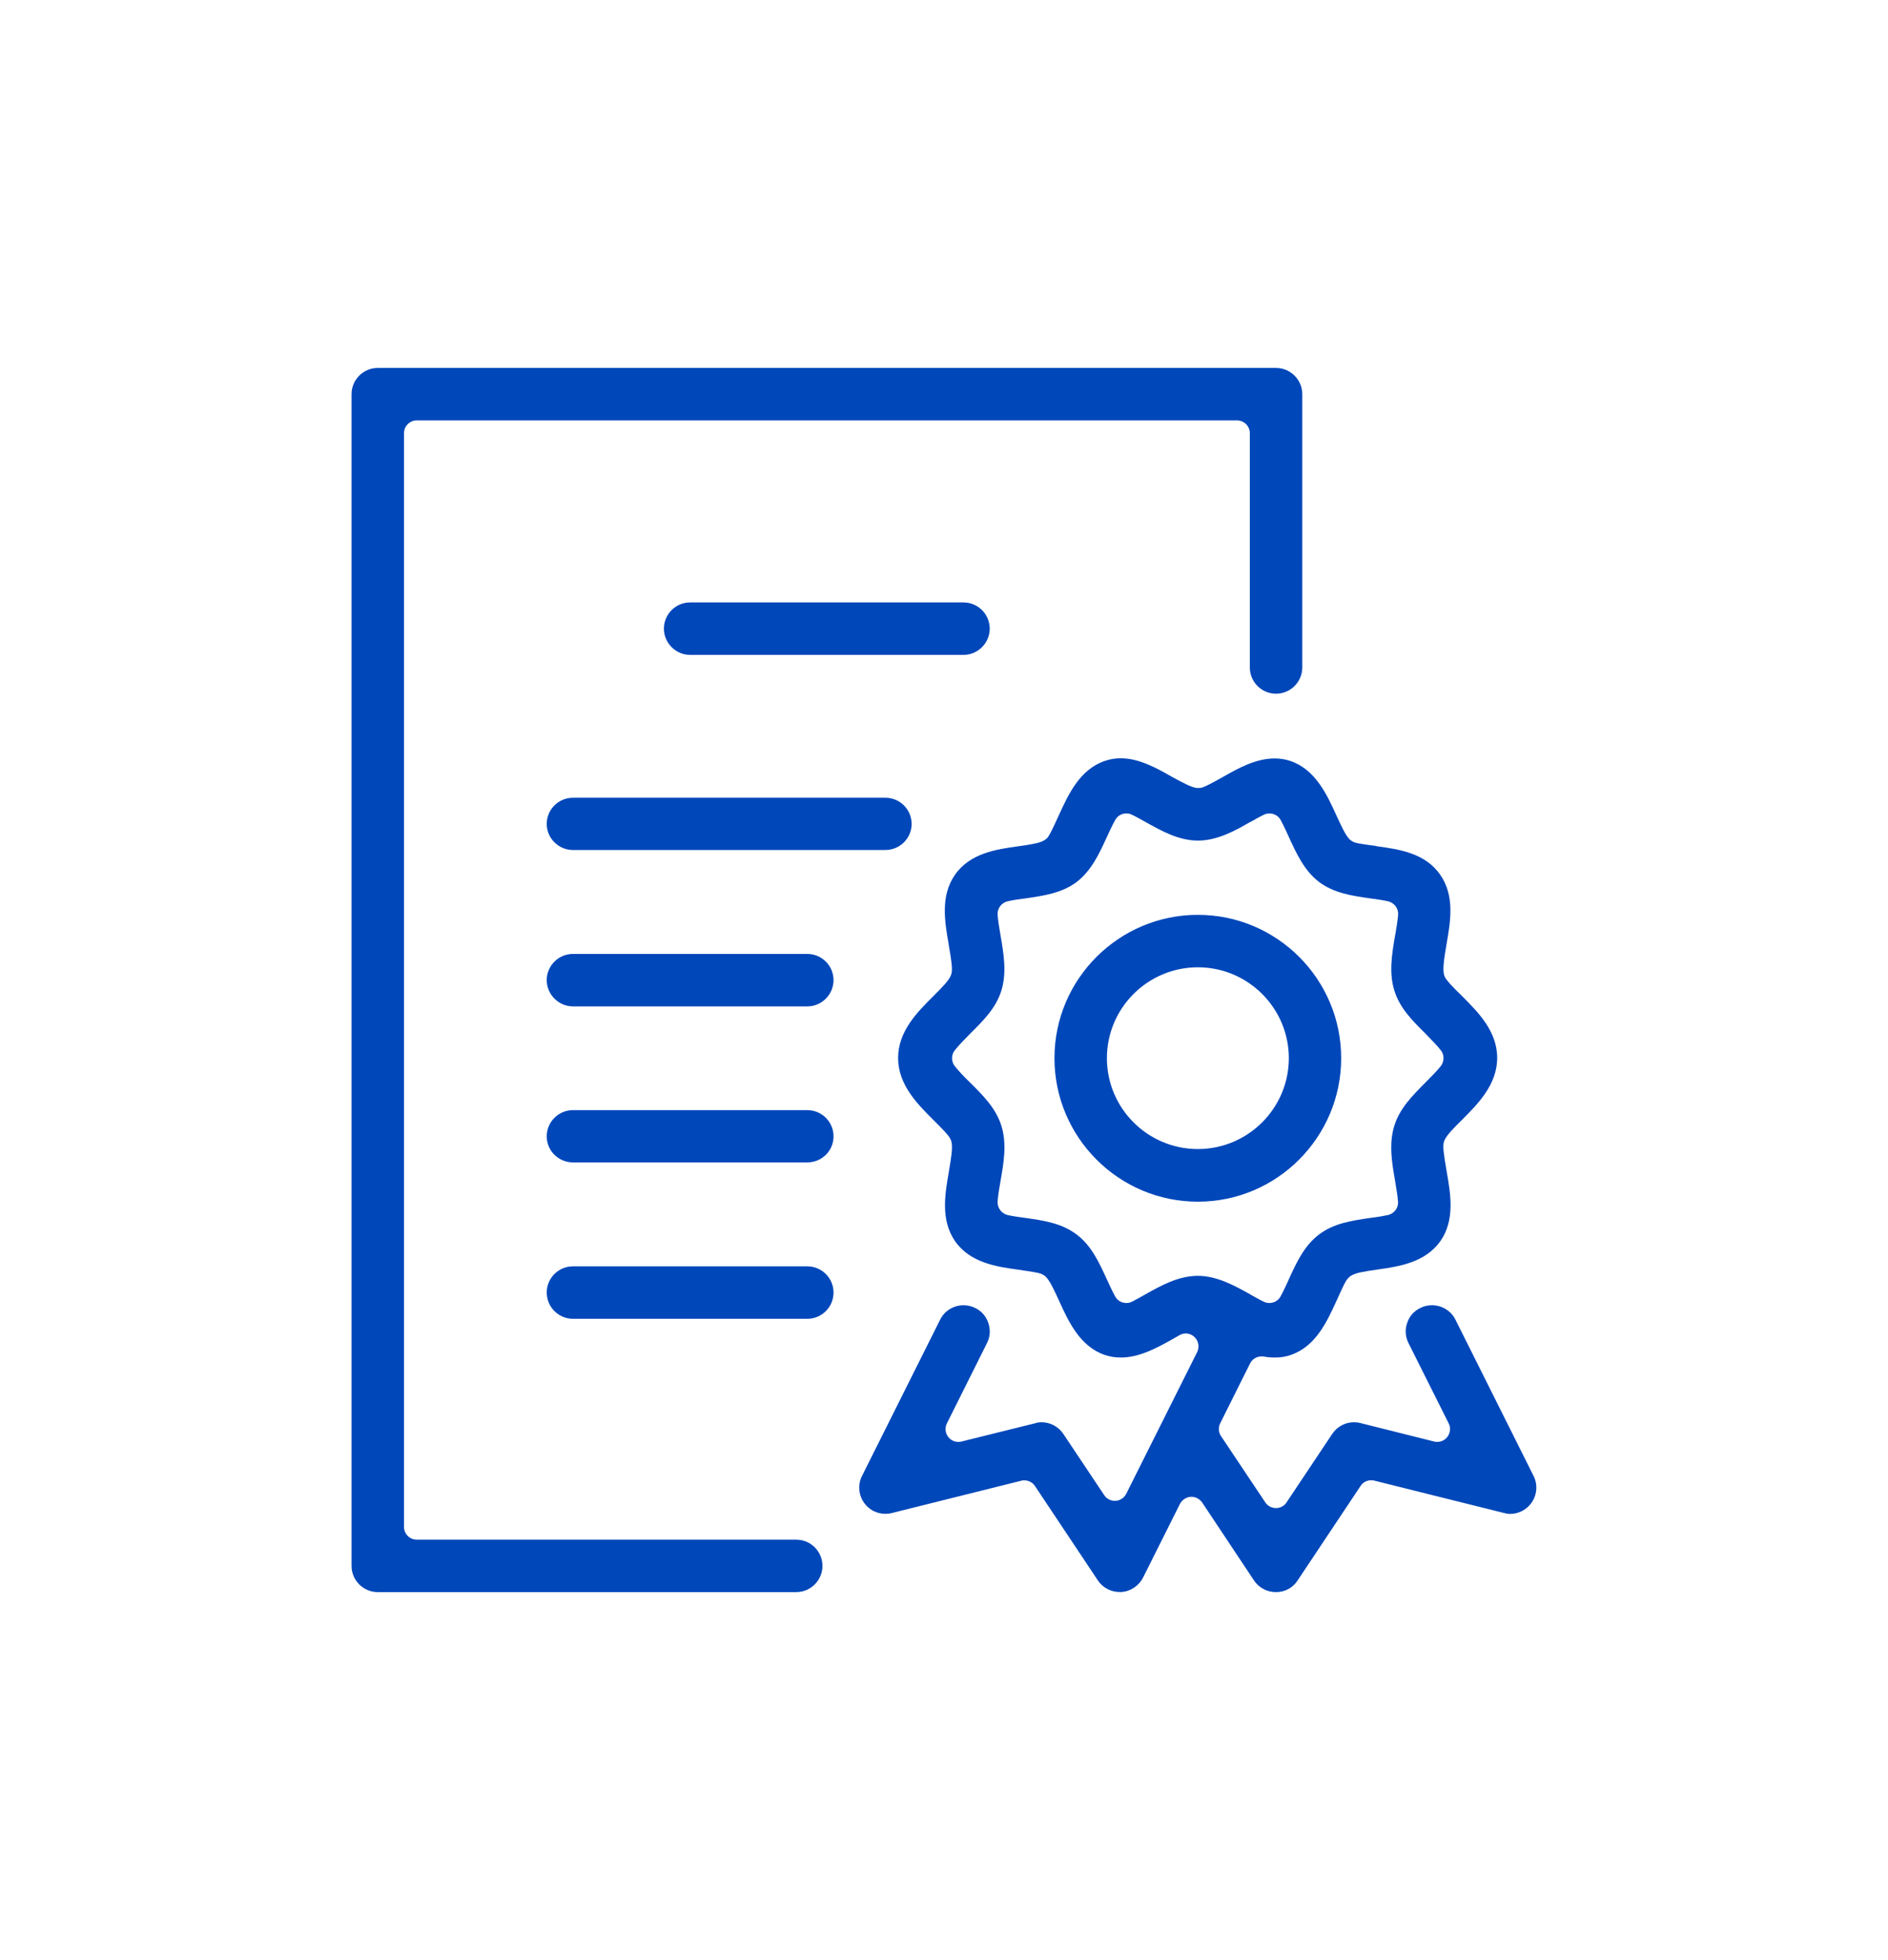 <?xml version="1.0" encoding="utf-8"?>
<!-- Generator: Adobe Illustrator 16.0.0, SVG Export Plug-In . SVG Version: 6.00 Build 0)  -->
<!DOCTYPE svg PUBLIC "-//W3C//DTD SVG 1.1//EN" "http://www.w3.org/Graphics/SVG/1.1/DTD/svg11.dtd">
<svg version="1.1" id="Vrstva_1" xmlns="http://www.w3.org/2000/svg" xmlns:xlink="http://www.w3.org/1999/xlink" x="0px" y="0px"
	 width="20.091px" height="20.856px" viewBox="0 0 20.091 20.856" enable-background="new 0 0 20.091 20.856" xml:space="preserve">
<g>
	<path fill="#0047BA" d="M-42.068,24.192c-1.333,0-2.585-0.518-3.525-1.458c-1.944-1.944-1.944-5.107,0-7.052
		c0.94-0.939,2.192-1.458,3.526-1.458s2.585,0.519,3.526,1.458c1.944,1.944,1.944,5.107,0,7.052
		C-39.482,23.675-40.735,24.192-42.068,24.192z M-42.068,14.827c-1.172,0-2.273,0.454-3.1,1.281c-1.709,1.71-1.709,4.491,0,6.199
		c0.827,0.828,1.928,1.282,3.101,1.282s2.273-0.454,3.1-1.282c1.709-1.708,1.709-4.489,0-6.199
		C-39.795,15.281-40.896,14.827-42.068,14.827z"/>
	<path fill="#0047BA" d="M-42.068,22.493c-0.878,0-1.704-0.343-2.324-0.961c-1.28-1.281-1.28-3.365,0-4.646
		c0.62-0.619,1.445-0.961,2.324-0.961c0.879,0,1.704,0.342,2.323,0.961c1.281,1.281,1.281,3.365,0,4.646
		C-40.364,22.15-41.189,22.493-42.068,22.493z M-42.068,16.526c-0.717,0-1.391,0.279-1.897,0.784c-1.046,1.047-1.046,2.749,0,3.796
		c0.506,0.506,1.18,0.784,1.897,0.784c0.718,0,1.392-0.278,1.898-0.784c1.046-1.047,1.046-2.749,0-3.796
		C-40.677,16.806-41.351,16.526-42.068,16.526z"/>
	<path fill="#0047BA" d="M-49.157,27.487c-0.312-0.008-0.607-0.136-0.831-0.359c-0.467-0.466-0.48-1.21-0.031-1.661l4.112-4.111
		l0.204,0.303c0.16,0.237,0.34,0.457,0.534,0.649c0.194,0.195,0.413,0.375,0.651,0.534l0.302,0.205l-4.112,4.112
		c-0.212,0.211-0.497,0.328-0.802,0.328H-49.157z M-45.998,22.348c-0.032,0-0.063,0.013-0.086,0.036l-3.509,3.51
		c-0.215,0.215-0.201,0.578,0.03,0.809c0.114,0.114,0.263,0.179,0.419,0.184h0.017c0.143,0,0.275-0.055,0.374-0.153l3.509-3.509
		c0.024-0.023,0.037-0.058,0.035-0.092c-0.001-0.033-0.017-0.065-0.043-0.087c-0.121-0.101-0.236-0.205-0.342-0.311
		c-0.108-0.108-0.212-0.223-0.311-0.342c-0.022-0.027-0.054-0.042-0.088-0.045C-45.994,22.348-45.996,22.348-45.998,22.348z"/>
	<path fill="#0047BA" d="M-45.907,24.451c-0.081,0-0.156-0.031-0.213-0.088l-1.103-1.103c-0.057-0.057-0.088-0.133-0.088-0.213
		s0.031-0.156,0.088-0.213c0.057-0.057,0.133-0.088,0.213-0.088c0.081,0,0.156,0.031,0.212,0.088l1.103,1.102
		c0.057,0.058,0.088,0.133,0.088,0.214c0,0.08-0.032,0.155-0.088,0.213C-45.751,24.42-45.827,24.451-45.907,24.451z"/>
	<path fill="#0047BA" d="M-40.76,19.467c-0.167,0-0.301-0.135-0.301-0.301c0-0.531-0.433-0.965-0.965-0.965
		c-0.166,0-0.301-0.135-0.301-0.301s0.135-0.302,0.301-0.302c0.864,0,1.567,0.704,1.567,1.567
		C-40.459,19.332-40.594,19.467-40.76,19.467z"/>
</g>
<g>
	<path fill="#0047BA" d="M-38.79,42.937c-0.083,0-0.159-0.033-0.215-0.094c-0.054-0.059-0.082-0.133-0.079-0.211
		s0.036-0.152,0.093-0.205c0.847-0.791,1.313-1.85,1.313-2.979c0-2.305-1.969-4.178-4.391-4.178c-2.42,0-4.39,1.873-4.39,4.178
		c0,1.066,0.423,2.084,1.193,2.861c0.114,0.115,0.113,0.303-0.002,0.416c-0.056,0.055-0.129,0.086-0.207,0.086
		c-0.08,0-0.154-0.031-0.209-0.088c-0.879-0.889-1.363-2.051-1.363-3.275c0-2.629,2.233-4.768,4.979-4.768
		c2.746,0,4.979,2.139,4.979,4.768c0,1.293-0.533,2.504-1.5,3.408C-38.643,42.907-38.715,42.937-38.79,42.937z"/>
	<path fill="#0047BA" d="M-41.216,40.38c-0.112,0-0.213-0.063-0.264-0.162l-0.471-0.941c-0.022-0.045-0.068-0.072-0.118-0.072
		c-0.049,0-0.095,0.027-0.117,0.072l-0.471,0.941c-0.053,0.105-0.17,0.145-0.263,0.145c-0.093,0-0.21-0.039-0.264-0.145
		l-0.852-1.703c-0.072-0.146-0.013-0.322,0.132-0.395c0.041-0.021,0.085-0.031,0.13-0.031c0.113,0,0.214,0.063,0.265,0.162
		l0.471,0.941c0.022,0.045,0.067,0.074,0.118,0.074c0.049,0,0.095-0.029,0.117-0.074l0.471-0.941
		c0.053-0.107,0.171-0.143,0.263-0.143c0.093,0,0.21,0.035,0.264,0.143l0.471,0.941c0.022,0.045,0.068,0.074,0.118,0.074
		s0.095-0.029,0.117-0.074l0.471-0.941c0.05-0.1,0.151-0.162,0.264-0.162c0.046,0,0.09,0.01,0.132,0.031
		c0.07,0.035,0.123,0.096,0.147,0.17c0.024,0.074,0.019,0.154-0.016,0.225l-0.852,1.703C-41.003,40.317-41.104,40.38-41.216,40.38z"
		/>
	<path fill="#0047BA" d="M-42.068,48.046c-0.632,0-1.146-0.514-1.146-1.146c0-0.072-0.059-0.131-0.131-0.131h-0.213
		c-0.515,0-0.933-0.418-0.933-0.934c0-0.201,0.066-0.395,0.191-0.559c0.036-0.047,0.036-0.111,0-0.158
		c-0.125-0.166-0.191-0.359-0.191-0.561c0-0.514,0.418-0.934,0.933-0.934h0.213c0.073,0,0.131-0.059,0.131-0.131V41.79
		c0-0.162,0.132-0.295,0.295-0.295c0.162,0,0.294,0.133,0.294,0.295v1.703c0,0.072,0.059,0.131,0.131,0.131h0.852
		c0.072,0,0.131-0.059,0.131-0.131V41.79c0-0.162,0.132-0.295,0.294-0.295c0.162,0,0.294,0.133,0.294,0.295v1.703
		c0,0.072,0.059,0.131,0.131,0.131h0.213c0.515,0,0.933,0.42,0.933,0.934c0,0.201-0.066,0.395-0.191,0.561
		c-0.036,0.047-0.036,0.111,0,0.158c0.125,0.164,0.191,0.357,0.191,0.559c0,0.516-0.418,0.934-0.933,0.934h-0.213
		c-0.073,0-0.131,0.059-0.131,0.131C-40.922,47.532-41.436,48.046-42.068,48.046z M-42.494,46.769c-0.072,0-0.131,0.059-0.131,0.131
		c0,0.309,0.25,0.559,0.557,0.559c0.308,0,0.558-0.25,0.558-0.559c0-0.072-0.059-0.131-0.131-0.131H-42.494z M-43.559,45.491
		c-0.187,0-0.344,0.158-0.344,0.344c0,0.188,0.157,0.344,0.344,0.344h2.981c0.187,0,0.344-0.156,0.344-0.344
		c0-0.186-0.157-0.344-0.344-0.344H-43.559z M-43.559,44.214c-0.187,0-0.344,0.156-0.344,0.344s0.157,0.346,0.344,0.346h2.981
		c0.187,0,0.344-0.158,0.344-0.346s-0.157-0.344-0.344-0.344H-43.559z"/>
	<path fill="#0047BA" d="M-36.532,36.122c-0.079,0-0.152-0.031-0.208-0.086c-0.114-0.115-0.114-0.301,0-0.418l0.852-0.85
		c0.056-0.057,0.13-0.088,0.208-0.088s0.153,0.031,0.208,0.088c0.115,0.113,0.115,0.301,0,0.416l-0.852,0.852
		C-36.379,36.091-36.453,36.122-36.532,36.122z"/>
	<path fill="#0047BA" d="M-47.604,36.122c-0.078,0-0.152-0.031-0.208-0.086l-0.851-0.852c-0.115-0.115-0.115-0.303,0-0.416
		c0.055-0.057,0.129-0.088,0.208-0.088c0.078,0,0.152,0.031,0.208,0.088l0.852,0.85c0.114,0.117,0.114,0.303,0,0.418
		C-47.452,36.091-47.526,36.122-47.604,36.122z"/>
	<path fill="#0047BA" d="M-48.456,44.214c-0.079,0-0.153-0.031-0.208-0.086c-0.056-0.057-0.086-0.131-0.086-0.209
		s0.03-0.152,0.086-0.207l0.851-0.854c0.056-0.055,0.13-0.086,0.208-0.086c0.079,0,0.153,0.031,0.209,0.086
		c0.115,0.115,0.115,0.303,0,0.416l-0.852,0.854C-48.303,44.183-48.377,44.214-48.456,44.214z"/>
	<path fill="#0047BA" d="M-35.68,44.214c-0.079,0-0.153-0.031-0.208-0.086l-0.852-0.854c-0.115-0.113-0.115-0.301,0-0.416
		c0.056-0.055,0.129-0.086,0.208-0.086s0.153,0.031,0.208,0.086l0.852,0.854c0.056,0.055,0.086,0.129,0.086,0.207
		s-0.03,0.152-0.086,0.209C-35.527,44.183-35.602,44.214-35.68,44.214z"/>
</g>
<g>
	<path fill="#0047BA" d="M-24.032,37.966c-0.018,0-0.038,0-0.055-0.006c-2.533-0.516-4.505-2.486-5.017-5.02
		c-0.015-0.074,0-0.146,0.041-0.209c0.041-0.061,0.103-0.102,0.176-0.115c0.015,0,0.032-0.004,0.05-0.004
		c0.135,0,0.248,0.092,0.274,0.221c0.472,2.314,2.272,4.117,4.589,4.588c0.149,0.029,0.246,0.176,0.217,0.324
		c-0.026,0.129-0.141,0.223-0.27,0.223L-24.032,37.966z"/>
	<path fill="#0047BA" d="M-21.569,37.966c-0.132,0-0.242-0.094-0.27-0.223c-0.029-0.15,0.067-0.297,0.217-0.326
		c2.316-0.471,4.118-2.271,4.589-4.588c0.026-0.129,0.141-0.219,0.272-0.219c0.017,0,0.034,0,0.053,0.006
		c0.069,0.014,0.131,0.055,0.172,0.115c0.041,0.063,0.056,0.135,0.041,0.209c-0.515,2.535-2.483,4.504-5.019,5.02
		C-21.531,37.962-21.551,37.966-21.569,37.966L-21.569,37.966z"/>
	<path fill="#0047BA" d="M-16.763,30.7c-0.132,0-0.243-0.094-0.27-0.223c-0.471-2.316-2.272-4.119-4.589-4.588
		c-0.149-0.031-0.246-0.176-0.217-0.326c0.027-0.129,0.141-0.219,0.272-0.219c0.018,0,0.035,0,0.053,0.006
		c2.532,0.516,4.504,2.486,5.019,5.02c0.015,0.072,0,0.145-0.041,0.207c-0.041,0.061-0.103,0.104-0.175,0.117
		c-0.018,0.002-0.039,0.006-0.056,0.006H-16.763z"/>
	<path fill="#0047BA" d="M-28.833,30.7c-0.018,0-0.038,0-0.059-0.006c-0.07-0.014-0.132-0.057-0.173-0.117
		c-0.041-0.063-0.056-0.135-0.041-0.207c0.515-2.537,2.483-4.504,5.02-5.02c0.014-0.002,0.034-0.006,0.053-0.006
		c0.131,0,0.248,0.094,0.274,0.219c0.029,0.15-0.067,0.295-0.217,0.326c-2.316,0.469-4.117,2.271-4.589,4.588
		C-28.591,30.606-28.705,30.7-28.833,30.7z"/>
	<path fill="#0047BA" d="M-22.799,38.089c-0.153,0-0.275-0.123-0.275-0.275v-1.252c0-0.07-0.054-0.129-0.123-0.135
		c-1.123-0.094-2.185-0.586-2.986-1.387s-1.293-1.859-1.387-2.986c-0.005-0.07-0.063-0.121-0.134-0.121h-1.252
		c-0.152,0-0.274-0.123-0.274-0.275s0.122-0.275,0.274-0.275h1.252c0.07,0,0.129-0.053,0.134-0.123
		c0.094-1.123,0.585-2.184,1.387-2.986c0.802-0.801,1.86-1.293,2.986-1.387c0.069-0.006,0.123-0.063,0.123-0.135v-1.252
		c0-0.15,0.122-0.273,0.275-0.273c0.151,0,0.274,0.123,0.274,0.273v1.252c0,0.072,0.052,0.129,0.123,0.135
		c1.122,0.094,2.185,0.586,2.985,1.387c0.802,0.803,1.293,1.859,1.387,2.986c0.006,0.07,0.064,0.123,0.135,0.123h1.252
		c0.151,0,0.274,0.123,0.274,0.275s-0.123,0.275-0.274,0.275h-1.252c-0.07,0-0.129,0.051-0.135,0.121
		c-0.094,1.123-0.585,2.186-1.387,2.986c-0.801,0.801-1.86,1.293-2.985,1.387c-0.071,0.006-0.123,0.064-0.123,0.135v1.252
		C-22.525,37.966-22.648,38.089-22.799,38.089z M-22.799,27.413c-2.338,0-4.241,1.9-4.241,4.24s1.9,4.24,4.241,4.24
		c2.339,0,4.239-1.9,4.239-4.24S-20.46,27.413-22.799,27.413z"/>
	<path fill="#0047BA" d="M-22.799,35.216c-0.153,0-0.275-0.123-0.275-0.275v-0.443c0-0.068-0.05-0.125-0.114-0.137
		c-1.193-0.172-2.144-1.123-2.316-2.314c-0.009-0.068-0.067-0.113-0.135-0.113h-0.444c-0.152,0-0.275-0.123-0.275-0.275
		s0.123-0.275,0.275-0.275h0.444c0.067,0,0.123-0.051,0.135-0.117c0.173-1.193,1.123-2.145,2.316-2.316
		c0.067-0.008,0.114-0.068,0.114-0.135V28.37c0-0.154,0.122-0.275,0.275-0.275c0.151,0,0.274,0.121,0.274,0.275v0.443
		c0,0.066,0.05,0.123,0.117,0.135c1.192,0.172,2.144,1.123,2.316,2.316c0.008,0.066,0.066,0.117,0.134,0.117h0.445
		c0.151,0,0.274,0.123,0.274,0.275s-0.123,0.275-0.274,0.275h-0.445c-0.067,0-0.122,0.049-0.134,0.113
		c-0.173,1.191-1.124,2.143-2.316,2.314c-0.067,0.01-0.117,0.068-0.117,0.137v0.443C-22.525,35.093-22.648,35.216-22.799,35.216z
		 M-22.799,33.022c0.151,0,0.274,0.123,0.274,0.275v0.367c0,0.041,0.018,0.08,0.05,0.105c0.023,0.021,0.056,0.029,0.085,0.029
		c0.008,0,0.017,0,0.026,0c0.859-0.176,1.528-0.844,1.705-1.705c0.008-0.041,0-0.082-0.026-0.111
		c-0.027-0.031-0.065-0.049-0.105-0.049h-0.369c-0.151,0-0.274-0.123-0.274-0.275s0.123-0.273,0.274-0.273h0.369
		c0.04,0,0.078-0.02,0.105-0.051c0.026-0.033,0.034-0.074,0.026-0.111c-0.177-0.859-0.846-1.529-1.705-1.705
		c-0.01,0-0.019,0-0.026,0c-0.032,0-0.062,0.012-0.085,0.029c-0.032,0.025-0.05,0.064-0.05,0.105v0.369
		c0,0.15-0.123,0.273-0.274,0.273c-0.153,0-0.275-0.123-0.275-0.273v-0.369c0-0.041-0.018-0.08-0.05-0.105
		c-0.023-0.02-0.056-0.029-0.085-0.029c-0.009,0-0.018,0-0.026,0c-0.859,0.176-1.529,0.846-1.705,1.705
		c-0.009,0.041,0,0.082,0.026,0.111c0.026,0.031,0.064,0.051,0.105,0.051h0.368c0.152,0,0.275,0.121,0.275,0.273
		s-0.123,0.275-0.275,0.275h-0.368c-0.041,0-0.079,0.018-0.105,0.049c-0.026,0.033-0.035,0.074-0.026,0.111
		c0.176,0.861,0.846,1.529,1.705,1.705c0.009,0,0.018,0,0.026,0c0.032,0,0.062-0.012,0.085-0.029c0.032-0.025,0.05-0.064,0.05-0.105
		v-0.367C-23.075,33.146-22.953,33.022-22.799,33.022z"/>
	<circle fill="#0047BA" cx="-22.799" cy="31.653" r="0.336"/>
</g>
<g>
	<g>
		<g>
			<path fill="#0047BA" d="M60.548,41.168c-0.119,0-0.225-0.074-0.263-0.187c-0.039-0.113-0.001-0.237,0.092-0.31
				c0.18-0.143,0.283-0.355,0.283-0.587c0-0.406-0.321-0.736-0.717-0.736s-0.717,0.33-0.717,0.736c0,0.231,0.104,0.445,0.284,0.587
				c0.093,0.072,0.13,0.196,0.092,0.31c-0.039,0.112-0.144,0.187-0.263,0.187l-2.503,0.003h-6.212c-0.153,0-0.278-0.126-0.278-0.278
				V34.68c0-0.154,0.125-0.278,0.278-0.278h12.424c0.154,0,0.278,0.124,0.278,0.278v6.213c0,0.074-0.029,0.144-0.082,0.195
				s-0.124,0.083-0.197,0.083L60.548,41.168z M51.038,34.958c-0.075,0-0.136,0.062-0.136,0.136v5.385
				c0,0.074,0.061,0.135,0.136,0.135h5.384c0.075,0,0.136-0.061,0.136-0.135v-1.313c0-0.041-0.02-0.082-0.054-0.107
				c-0.023-0.019-0.053-0.027-0.082-0.027c-0.012,0-0.024,0.002-0.037,0.005c-0.11,0.03-0.224,0.046-0.339,0.046
				c-0.702,0-1.274-0.58-1.274-1.293s0.572-1.293,1.274-1.293c0.115,0,0.229,0.016,0.339,0.046c0.012,0.003,0.024,0.005,0.037,0.005
				c0.029,0,0.059-0.01,0.082-0.027c0.034-0.026,0.054-0.065,0.054-0.108v-1.316c0-0.074-0.061-0.136-0.136-0.136H51.038z
				 M59.943,38.792c0.702,0,1.273,0.58,1.273,1.293c0,0.121-0.016,0.241-0.048,0.355c-0.012,0.04-0.003,0.084,0.022,0.118
				c0.026,0.034,0.066,0.054,0.108,0.054l1.335,0.001c0.036,0,0.07-0.015,0.096-0.039c0.026-0.026,0.04-0.061,0.04-0.097v-5.384
				c0-0.074-0.061-0.136-0.136-0.136H57.25c-0.075,0-0.136,0.062-0.136,0.136v2.078c0,0.119-0.077,0.226-0.19,0.264
				c-0.029,0.009-0.059,0.014-0.089,0.014c-0.086,0-0.169-0.041-0.222-0.11c-0.137-0.183-0.344-0.288-0.567-0.288
				c-0.396,0-0.717,0.331-0.717,0.737c0,0.405,0.322,0.736,0.717,0.736c0.224,0,0.431-0.104,0.567-0.287
				c0.053-0.069,0.136-0.111,0.223-0.111c0.03,0,0.06,0.005,0.087,0.014c0.114,0.039,0.191,0.144,0.191,0.265v2.073
				c0,0.036,0.015,0.07,0.04,0.097c0.025,0.024,0.06,0.039,0.096,0.039l1.338-0.001c0.042,0,0.083-0.02,0.108-0.054
				s0.034-0.078,0.022-0.118c-0.032-0.114-0.048-0.234-0.048-0.355C58.67,39.372,59.241,38.792,59.943,38.792z"/>
		</g>
		<g>
			<path fill="#0047BA" d="M58.7,31.23c-0.631,0-1.107-0.729-1.107-1.697c0-1.247,0.848-1.344,1.107-1.344s1.106,0.097,1.106,1.344
				C59.806,30.501,59.331,31.23,58.7,31.23z M58.7,28.746c-0.236,0-0.55,0.081-0.55,0.787c0,0.652,0.29,1.142,0.55,1.142
				c0.259,0,0.55-0.489,0.55-1.142C59.25,28.827,58.936,28.746,58.7,28.746z"/>
		</g>
		<g>
			<path fill="#0047BA" d="M54.558,31.23c-0.63,0-1.106-0.729-1.106-1.697c0-1.247,0.847-1.344,1.106-1.344
				c0.26,0,1.106,0.097,1.106,1.344C55.665,30.501,55.189,31.23,54.558,31.23z M54.558,28.746c-0.236,0-0.55,0.081-0.55,0.787
				c0,0.652,0.291,1.142,0.55,1.142c0.26,0,0.55-0.489,0.55-1.142C55.108,28.827,54.794,28.746,54.558,28.746z"/>
		</g>
		<g>
			<path fill="#0047BA" d="M52.694,33.716c-0.153,0-0.278-0.125-0.278-0.278c0-1.912,1.061-1.935,1.106-1.935
				c0.153,0,0.278,0.125,0.278,0.278c0,0.148-0.117,0.271-0.265,0.277c-0.005,0-0.01,0.001-0.014,0.001
				c-0.207,0.033-0.453,0.299-0.526,0.948c-0.004,0.039,0.007,0.077,0.034,0.106c0.025,0.028,0.063,0.045,0.101,0.045h2.855
				c0.039,0,0.076-0.017,0.102-0.045c0.026-0.029,0.038-0.067,0.034-0.106c-0.075-0.656-0.324-0.92-0.533-0.948
				c-0.006-0.001-0.012-0.001-0.018-0.001c-0.149,0-0.267-0.123-0.267-0.277c0-0.15,0.132-0.278,0.29-0.278
				c0.024,0,0.599,0.009,0.91,0.756c0.021,0.05,0.071,0.083,0.125,0.083c0.055,0,0.104-0.033,0.125-0.083
				c0.311-0.747,0.886-0.756,0.91-0.756c0.153,0,0.278,0.125,0.278,0.278c0,0.148-0.116,0.271-0.265,0.277
				c-0.005,0-0.01,0.001-0.015,0.001c-0.206,0.033-0.453,0.299-0.526,0.948c-0.004,0.039,0.008,0.077,0.033,0.106
				c0.026,0.028,0.063,0.045,0.102,0.045h2.856c0.039,0,0.076-0.017,0.102-0.045c0.025-0.029,0.038-0.067,0.034-0.106
				c-0.075-0.656-0.324-0.92-0.533-0.948c-0.006-0.001-0.012-0.001-0.018-0.001c-0.149,0-0.267-0.123-0.267-0.277
				c0-0.15,0.133-0.278,0.29-0.278c0.045,0,1.107,0.022,1.107,1.935c0,0.153-0.125,0.278-0.279,0.278H52.694z"/>
		</g>
		<g>
			<path fill="#0047BA" d="M62.634,33.716c-0.154,0-0.278-0.125-0.278-0.278v-2.484c0-0.075-0.062-0.137-0.136-0.137h-1.242
				c-0.154,0-0.278-0.124-0.278-0.277c0-0.154,0.125-0.278,0.278-0.278h1.657c0.153,0,0.278,0.124,0.278,0.278v2.898
				C62.912,33.591,62.787,33.716,62.634,33.716z"/>
		</g>
		<g>
			<path fill="#0047BA" d="M50.624,33.716c-0.153,0-0.278-0.125-0.278-0.278v-2.898c0-0.154,0.125-0.278,0.278-0.278h1.656
				c0.153,0,0.278,0.124,0.278,0.278c0,0.153-0.125,0.277-0.278,0.277h-1.242c-0.075,0-0.136,0.062-0.136,0.137v2.484
				C50.902,33.591,50.777,33.716,50.624,33.716z"/>
		</g>
	</g>
</g>
<g>
	<g>
		<path fill="#0047BA" d="M38.756,44.316c-0.282,0-0.531-0.19-0.604-0.464l-1.121-4.189c-0.086-0.321,0.094-0.654,0.41-0.757
			l1.01-0.306c0.059-0.019,0.124-0.029,0.19-0.029c0.282,0,0.53,0.19,0.604,0.463l1.131,4.194c0.088,0.326-0.095,0.659-0.416,0.76
			l-1.02,0.301C38.884,44.307,38.82,44.316,38.756,44.316z M38.641,39c-0.021,0-0.042,0.004-0.061,0.011l-1.009,0.306
			c-0.095,0.03-0.151,0.135-0.124,0.235l1.121,4.19c0.028,0.104,0.143,0.169,0.248,0.136l1.02-0.3
			c0.097-0.031,0.154-0.135,0.126-0.237l-1.131-4.195C38.807,39.06,38.729,39,38.641,39z"/>
	</g>
	<g>
		<path fill="#0047BA" d="M37.882,44.091c-0.192,0-0.379-0.088-0.503-0.244c-0.161-0.202-0.414-0.519-0.706-0.876
			c-1.77-2.161-2.776-2.487-3.917-2.32c-0.368,0.054-0.584,0.154-0.858,0.282c-0.128,0.06-0.273,0.128-0.447,0.195
			c-0.428,0.169-1.058,0.211-1.435-0.035c-0.196-0.128-0.304-0.318-0.314-0.55c-0.017-0.428,0.474-0.728,1.153-1.143
			c0.158-0.098,0.327-0.201,0.5-0.313c1.318-0.848,2.099-0.672,3.265-0.313c0.191,0.059,0.375,0.116,0.549,0.169
			c0.951,0.295,1.638,0.507,2.14,0.587c0.117,0.02,0.197,0.129,0.178,0.247c-0.019,0.117-0.128,0.196-0.246,0.178
			c-0.532-0.085-1.231-0.301-2.199-0.601c-0.174-0.055-0.356-0.111-0.548-0.17c-1.11-0.34-1.743-0.484-2.905,0.266
			c-0.176,0.112-0.348,0.218-0.509,0.317c-0.447,0.271-0.954,0.582-0.947,0.758c0.004,0.093,0.041,0.156,0.119,0.208
			c0.232,0.151,0.727,0.12,1.043-0.005c0.161-0.063,0.294-0.126,0.422-0.186c0.294-0.137,0.547-0.255,0.978-0.317
			c1.508-0.223,2.635,0.426,4.311,2.474c0.294,0.359,0.549,0.677,0.71,0.881c0.052,0.065,0.136,0.095,0.214,0.075
			c0.11-0.027,0.225-0.065,0.331-0.11c0.109-0.047,0.235,0.004,0.282,0.113s-0.005,0.235-0.114,0.281
			c-0.128,0.055-0.261,0.1-0.394,0.133C37.984,44.085,37.933,44.091,37.882,44.091z"/>
	</g>
	<g>
		<path fill="#0047BA" d="M33.718,47.344c-0.271,0-0.575-0.077-0.908-0.232c-0.107-0.05-0.154-0.178-0.104-0.285
			c0.05-0.107,0.178-0.154,0.285-0.104c0.999,0.465,1.274-0.063,1.285-0.086c0.034-0.069,0.105-0.118,0.182-0.123
			c0.027-0.001,0.684-0.053,0.801-0.68c0.02-0.108,0.12-0.183,0.23-0.175c0.248,0.023,0.524-0.074,0.705-0.248
			c0.091-0.086,0.197-0.231,0.189-0.435c-0.002-0.059,0.02-0.116,0.061-0.159c0.041-0.042,0.097-0.065,0.157-0.064
			c0.005,0,0.01,0,0.015,0c0.313,0,0.626-0.189,0.748-0.454c0.097-0.212,0.052-0.433-0.13-0.635
			c-0.079-0.089-0.072-0.225,0.017-0.304c0.088-0.079,0.224-0.072,0.303,0.017c0.296,0.331,0.369,0.732,0.2,1.102
			c-0.167,0.364-0.544,0.629-0.957,0.691c-0.038,0.205-0.143,0.396-0.307,0.553c-0.226,0.215-0.541,0.349-0.854,0.367
			c-0.187,0.56-0.699,0.784-1.037,0.84c-0.075,0.104-0.218,0.254-0.458,0.343C34.009,47.32,33.868,47.344,33.718,47.344z"/>
	</g>
	<g>
		<path fill="#0047BA" d="M28.944,44.465c-0.04,0-0.08-0.011-0.116-0.034c-0.341-0.22-0.668-0.471-0.682-0.482
			c-0.094-0.071-0.112-0.206-0.04-0.301c0.073-0.094,0.208-0.111,0.301-0.039c0.003,0.003,0.327,0.251,0.653,0.462
			c0.1,0.063,0.128,0.197,0.064,0.297C29.084,44.431,29.015,44.465,28.944,44.465z"/>
	</g>
	<g>
		<path fill="#0047BA" d="M30.472,40.109c-0.012,0-0.024,0-0.036-0.003c-0.6-0.104-1.113-0.207-1.118-0.208
			c-0.116-0.023-0.191-0.136-0.167-0.252c0.023-0.117,0.137-0.192,0.253-0.168c0.005,0,0.511,0.104,1.104,0.204
			c0.117,0.021,0.196,0.132,0.176,0.248C30.666,40.036,30.575,40.109,30.472,40.109z"/>
	</g>
	<g>
		<path fill="#0047BA" d="M32.23,47.395c-0.421,0-0.762-0.151-0.96-0.425c-0.183-0.008-0.512-0.052-0.721-0.27
			c-0.113-0.118-0.192-0.239-0.239-0.368l-0.009,0.008c-0.062,0.017-0.125,0.025-0.189,0.025c-0.431,0-0.82-0.375-0.862-0.823
			c-0.347-0.036-0.644-0.265-0.762-0.589c-0.105-0.284-0.045-0.574,0.16-0.774c0.111-0.107,0.277-0.167,0.466-0.167
			c0.275,0,0.61,0.136,0.772,0.438c0.094-0.04,0.192-0.061,0.293-0.061c0.33,0,0.629,0.218,0.756,0.548
			c0.04-0.005,0.081-0.006,0.121-0.006c0.519,0,0.852,0.332,0.914,0.911l0.021-0.001c0.418,0,0.752,0.225,0.812,0.546
			c0.046,0.25,0.193,0.338,0.199,0.342c0.046,0.025,0.086,0.071,0.102,0.122c0.028,0.087,0.011,0.183-0.046,0.262
			C32.917,47.306,32.53,47.395,32.23,47.395z M30.31,45.909c0.184,0,0.343,0.108,0.404,0.274c0.027,0.072,0.074,0.145,0.146,0.22
			c0.077,0.079,0.238,0.131,0.432,0.137c0.13,0.004,0.248,0.067,0.323,0.173c0.155,0.22,0.452,0.252,0.615,0.252
			c0.143,0,0.263-0.023,0.349-0.05c-0.081-0.102-0.161-0.247-0.199-0.45c-0.018-0.095-0.16-0.195-0.389-0.195l-0.02,0.001
			c0,0,0,0,0,0c-0.222,0-0.405-0.168-0.428-0.382c-0.051-0.474-0.303-0.528-0.487-0.528c-0.033,0-0.067,0.001-0.104,0.006
			c-0.19,0.021-0.354-0.088-0.411-0.256c-0.078-0.229-0.319-0.358-0.514-0.253c-0.053,0.029-0.113,0.045-0.173,0.045
			c-0.145,0-0.276-0.087-0.333-0.222c-0.07-0.165-0.26-0.239-0.407-0.239c-0.087,0-0.144,0.024-0.166,0.046
			c-0.111,0.108-0.084,0.246-0.057,0.318c0.053,0.144,0.203,0.295,0.421,0.31c0.195,0.014,0.352,0.174,0.365,0.374
			c0.017,0.258,0.287,0.496,0.512,0.436C30.228,45.914,30.269,45.909,30.31,45.909z"/>
	</g>
	<g>
		<path fill="#0047BA" d="M27.865,44.316c-0.063,0-0.127-0.01-0.188-0.028l-1.012-0.298c-0.325-0.103-0.507-0.436-0.42-0.762
			l1.132-4.194c0.073-0.272,0.322-0.463,0.604-0.463c0.066,0,0.131,0.011,0.194,0.031l1,0.302c0.32,0.104,0.5,0.438,0.415,0.759
			l-1.121,4.189C28.396,44.126,28.147,44.316,27.865,44.316z M27.98,39c-0.088,0-0.166,0.06-0.189,0.146l-1.132,4.195
			c-0.027,0.103,0.03,0.206,0.13,0.239l1.012,0.297c0.023,0.008,0.042,0.011,0.063,0.011c0.088,0,0.167-0.061,0.189-0.146
			l1.121-4.19c0.027-0.101-0.03-0.205-0.129-0.236l-1-0.304C28.022,39.004,28.001,39,27.98,39z"/>
	</g>
	<g>
		<path fill="#0047BA" d="M36.596,45.183c-0.06,0-0.119-0.025-0.161-0.073l-1.051-1.188c-0.079-0.09-0.07-0.226,0.019-0.304
			s0.225-0.071,0.303,0.019l1.052,1.188c0.079,0.089,0.07,0.225-0.019,0.303C36.698,45.164,36.647,45.183,36.596,45.183z"/>
	</g>
	<g>
		<path fill="#0047BA" d="M35.469,46.088c-0.06,0-0.119-0.025-0.161-0.073l-0.842-0.956c-0.078-0.088-0.07-0.225,0.02-0.303
			c0.089-0.078,0.224-0.07,0.303,0.019l0.842,0.956c0.079,0.089,0.07,0.225-0.019,0.303C35.57,46.069,35.52,46.088,35.469,46.088z"
			/>
	</g>
	<g>
		<path fill="#0047BA" d="M34.47,46.942c-0.061,0-0.122-0.026-0.164-0.077l-0.632-0.747c-0.077-0.09-0.065-0.227,0.025-0.302
			c0.091-0.078,0.227-0.065,0.303,0.025l0.632,0.747c0.077,0.091,0.065,0.226-0.025,0.303C34.568,46.925,34.519,46.942,34.47,46.942
			z"/>
	</g>
</g>
<g>
	<path fill="#0047BA" d="M39.82,13.222c0.076-0.16,0.115-0.326,0.115-0.492c0-0.168-0.039-0.334-0.116-0.494
		c-0.027-0.057-0.014-0.125,0.034-0.166c0.002-0.002,0.004-0.004,0.005-0.006l0.423-0.422c0.113-0.113,0.113-0.297,0-0.41
		c-0.054-0.055-0.127-0.084-0.204-0.084s-0.149,0.029-0.205,0.084l-0.423,0.424c-0.003,0.004-0.007,0.008-0.01,0.012
		c-0.027,0.027-0.063,0.041-0.101,0.041c-0.021,0-0.041-0.006-0.061-0.014c-0.16-0.078-0.327-0.117-0.493-0.117
		c-0.167,0-0.333,0.039-0.493,0.117c-0.02,0.008-0.04,0.014-0.061,0.014c-0.037,0-0.073-0.016-0.101-0.041l-0.434-0.436
		c-0.055-0.055-0.128-0.084-0.205-0.084s-0.15,0.029-0.204,0.084c-0.113,0.113-0.113,0.297,0,0.41l0.434,0.434
		c0.042,0.041,0.054,0.105,0.028,0.16c-0.077,0.16-0.116,0.326-0.116,0.494c0,0.166,0.039,0.332,0.116,0.492
		c0.025,0.053,0.014,0.117-0.028,0.16l-1.727,1.727c-0.112,0.113-0.112,0.297,0,0.41c0.055,0.055,0.128,0.084,0.205,0.084
		s0.149-0.029,0.204-0.084l1.727-1.727c0.027-0.027,0.063-0.041,0.101-0.041c0.021,0,0.041,0.004,0.061,0.014
		c0.16,0.076,0.326,0.115,0.493,0.115c0.166,0,0.332-0.039,0.492-0.115c0.02-0.01,0.04-0.014,0.061-0.014
		c0.037,0,0.073,0.014,0.101,0.041l2.588,2.588c0.055,0.055,0.128,0.084,0.205,0.084s0.149-0.029,0.204-0.084
		c0.113-0.113,0.113-0.297,0-0.41l-2.588-2.588C39.804,13.339,39.793,13.274,39.82,13.222z M38.785,13.3
		c-0.315,0-0.572-0.256-0.572-0.57c0-0.316,0.257-0.572,0.572-0.572s0.572,0.256,0.572,0.572C39.357,13.044,39.1,13.3,38.785,13.3z"
		/>
	<path fill="#0047BA" d="M44.048,8.509c-0.034-0.043-0.041-0.1-0.018-0.148s0.073-0.082,0.127-0.082h0.227
		c0.16,0,0.29-0.129,0.29-0.289c0-0.158-0.13-0.289-0.29-0.289h-1.292c-0.159,0-0.289,0.131-0.289,0.289v1.293
		c0,0.16,0.13,0.289,0.289,0.289c0.16,0,0.29-0.129,0.29-0.289V9.003c0-0.061,0.038-0.115,0.095-0.135
		c0.016-0.004,0.031-0.008,0.046-0.008c0.043,0,0.084,0.02,0.111,0.055c0.854,1.082,1.322,2.438,1.322,3.814
		c0,3.402-2.769,6.172-6.172,6.172c-3.404,0-6.174-2.77-6.174-6.172c0-3.404,2.77-6.174,6.174-6.174
		c0.856,0,1.687,0.172,2.467,0.514c0.037,0.016,0.077,0.025,0.117,0.025c0.114,0,0.218-0.07,0.264-0.176
		c0.031-0.07,0.033-0.148,0.004-0.223c-0.027-0.07-0.082-0.127-0.153-0.158c-0.853-0.371-1.76-0.561-2.698-0.561
		c-3.724,0-6.752,3.029-6.752,6.752s3.028,6.752,6.752,6.752c3.723,0,6.751-3.029,6.751-6.752
		C45.536,11.204,45.007,9.704,44.048,8.509z"/>
	<circle fill="#0047BA" cx="38.784" cy="7.989" r="0.29"/>
	<circle fill="#0047BA" cx="34.045" cy="12.729" r="0.289"/>
	<circle fill="#0047BA" cx="43.523" cy="12.729" r="0.29"/>
	<circle fill="#0047BA" cx="38.784" cy="17.468" r="0.29"/>
</g>
<g>
	<path fill="#0047BA" d="M65.588,76.322c-0.382,0-0.694-0.311-0.694-0.693v-9.963c0-0.383,0.312-0.693,0.694-0.693h0.83
		c0.075,0,0.136-0.062,0.136-0.136V64.42c0-0.152,0.125-0.278,0.279-0.278h1.473c0.049,0,0.094-0.025,0.118-0.067
		c0.272-0.471,0.776-0.763,1.315-0.763s1.042,0.292,1.314,0.763c0.024,0.042,0.069,0.067,0.118,0.067h1.473
		c0.154,0,0.279,0.126,0.279,0.278v0.417c0,0.074,0.061,0.136,0.136,0.136h0.83c0.383,0,0.694,0.311,0.694,0.693v0.829
		c0,0.155-0.125,0.279-0.279,0.279s-0.279-0.124-0.279-0.279v-0.829c0-0.075-0.061-0.137-0.136-0.137h-0.83
		c-0.075,0-0.136,0.062-0.136,0.137v0.415c0,0.153-0.125,0.278-0.279,0.278h-5.812c-0.154,0-0.279-0.125-0.279-0.278v-0.415
		c0-0.075-0.061-0.137-0.136-0.137h-0.83c-0.075,0-0.136,0.062-0.136,0.137v9.963c0,0.074,0.061,0.136,0.136,0.136h7.472
		c0.154,0,0.279,0.125,0.279,0.279c0,0.153-0.125,0.278-0.279,0.278H65.588z M67.249,64.699c-0.076,0-0.137,0.062-0.137,0.138v0.829
		c0,0.075,0.061,0.137,0.137,0.137h4.981c0.075,0,0.136-0.062,0.136-0.137v-0.829c0-0.076-0.061-0.138-0.136-0.138h-1.322
		c-0.118,0-0.223-0.074-0.263-0.186c-0.137-0.385-0.501-0.644-0.906-0.644c-0.405,0-0.77,0.259-0.906,0.644
		c-0.04,0.111-0.146,0.186-0.263,0.186H67.249z"/>
	<path fill="#0047BA" d="M66.833,68.851c-0.154,0-0.279-0.125-0.279-0.279c0-0.152,0.125-0.278,0.279-0.278h1.245
		c0.154,0,0.279,0.126,0.279,0.278c0,0.154-0.125,0.279-0.279,0.279H66.833z"/>
	<path fill="#0047BA" d="M66.833,70.512c-0.154,0-0.279-0.126-0.279-0.279c0-0.154,0.125-0.278,0.279-0.278h1.245
		c0.154,0,0.279,0.124,0.279,0.278c0,0.153-0.125,0.279-0.279,0.279H66.833z"/>
	<path fill="#0047BA" d="M66.833,72.171c-0.154,0-0.279-0.125-0.279-0.278s0.125-0.279,0.279-0.279h1.245
		c0.154,0,0.279,0.126,0.279,0.279s-0.125,0.278-0.279,0.278H66.833z"/>
	<path fill="#0047BA" d="M66.833,73.832c-0.154,0-0.279-0.125-0.279-0.279c0-0.153,0.125-0.278,0.279-0.278h1.245
		c0.154,0,0.279,0.125,0.279,0.278c0,0.154-0.125,0.279-0.279,0.279H66.833z"/>
	<path fill="#0047BA" d="M76.867,76.321c-0.278,0-0.539-0.107-0.733-0.303l-1.718-1.718c-0.026-0.025-0.062-0.04-0.096-0.04
		c-0.021,0-0.042,0.005-0.062,0.015c-0.509,0.256-1.052,0.387-1.613,0.387c-1.985,0-3.6-1.614-3.6-3.6
		c0-1.984,1.615-3.601,3.6-3.601s3.6,1.616,3.6,3.601c0,0.562-0.13,1.104-0.386,1.613c-0.027,0.053-0.017,0.116,0.025,0.157
		l1.718,1.718c0.404,0.404,0.404,1.063,0,1.468C77.405,76.214,77.145,76.321,76.867,76.321z M75.511,73.312
		c-0.038,0.002-0.074,0.021-0.099,0.049c-0.141,0.17-0.299,0.328-0.469,0.469c-0.029,0.025-0.047,0.062-0.049,0.1
		s0.013,0.075,0.04,0.102l1.593,1.595c0.091,0.09,0.211,0.14,0.34,0.14c0.128,0,0.249-0.05,0.339-0.14
		c0.187-0.188,0.187-0.492,0-0.68l-1.594-1.594c-0.025-0.025-0.06-0.04-0.096-0.04C75.515,73.312,75.513,73.312,75.511,73.312z
		 M72.645,68.021c-1.678,0-3.042,1.364-3.042,3.042s1.364,3.042,3.042,3.042c1.677,0,3.042-1.364,3.042-3.042
		S74.322,68.021,72.645,68.021z"/>
	<path fill="#0047BA" d="M72.23,72.171c-0.074,0-0.145-0.028-0.197-0.081l-0.831-0.831c-0.108-0.108-0.108-0.284,0-0.394
		c0.053-0.054,0.123-0.081,0.197-0.081s0.145,0.027,0.197,0.081l0.537,0.536c0.026,0.027,0.061,0.04,0.096,0.04
		c0.035,0,0.069-0.013,0.096-0.04l1.367-1.366c0.053-0.053,0.123-0.081,0.197-0.081s0.145,0.028,0.197,0.081
		c0.109,0.108,0.109,0.286,0,0.395l-1.66,1.66C72.375,72.143,72.304,72.171,72.23,72.171z"/>
</g>
<g>
	<g>
		<path fill="#0047BA" d="M4.02,16.94c-0.154,0-0.279-0.125-0.279-0.279V4.194c0-0.154,0.125-0.279,0.279-0.279h9.559
			c0.153,0,0.279,0.125,0.279,0.279v2.908c0,0.154-0.126,0.279-0.279,0.279c-0.154,0-0.279-0.125-0.279-0.279V4.61
			c0-0.076-0.061-0.137-0.137-0.137H4.435c-0.075,0-0.136,0.061-0.136,0.137v11.637c0,0.074,0.061,0.135,0.136,0.135h4.038
			c0.154,0,0.279,0.125,0.279,0.279S8.627,16.94,8.473,16.94H4.02z"/>
		<path fill="#0047BA" d="M13.578,16.94c-0.094,0-0.181-0.045-0.233-0.123l-0.552-0.83c-0.026-0.037-0.069-0.061-0.114-0.061
			c-0.003,0-0.005,0-0.009,0c-0.048,0.004-0.091,0.033-0.114,0.076l-0.392,0.783c-0.044,0.088-0.133,0.148-0.232,0.154
			c-0.005,0-0.011,0-0.017,0c-0.093,0-0.18-0.045-0.232-0.123l-0.669-1.004c-0.026-0.039-0.068-0.061-0.114-0.061
			c-0.011,0-0.022,0-0.033,0.004l-1.378,0.344c-0.022,0.006-0.044,0.008-0.067,0.008c-0.085,0-0.164-0.037-0.217-0.104
			c-0.068-0.084-0.081-0.203-0.032-0.299l0.831-1.662c0.047-0.096,0.144-0.154,0.25-0.154c0.043,0,0.085,0.01,0.124,0.029
			c0.067,0.033,0.117,0.09,0.14,0.162c0.023,0.07,0.019,0.145-0.015,0.211l-0.427,0.855c-0.023,0.047-0.018,0.105,0.016,0.146
			c0.026,0.033,0.065,0.051,0.106,0.051c0.011,0,0.022,0,0.033-0.004l0.786-0.195c0.022-0.008,0.045-0.01,0.068-0.01
			c0.092,0,0.179,0.047,0.231,0.125l0.434,0.65c0.025,0.039,0.068,0.061,0.114,0.061c0.002,0,0.005,0,0.008,0
			c0.048-0.004,0.091-0.031,0.113-0.076l0.754-1.506c0.026-0.053,0.016-0.119-0.027-0.16c-0.026-0.025-0.06-0.039-0.095-0.039
			c-0.022,0-0.045,0.006-0.065,0.018c-0.031,0.018-0.062,0.035-0.086,0.049c-0.151,0.084-0.34,0.189-0.537,0.189
			c-0.059,0-0.116-0.008-0.172-0.027c-0.265-0.09-0.387-0.357-0.484-0.57c-0.066-0.146-0.104-0.221-0.144-0.262
			c-0.014-0.014-0.03-0.023-0.048-0.031c-0.03-0.012-0.078-0.02-0.248-0.045c-0.227-0.031-0.509-0.072-0.67-0.303
			c-0.155-0.225-0.108-0.498-0.066-0.738l0.001-0.008c0.028-0.162,0.04-0.25,0.027-0.309c-0.003-0.014-0.007-0.025-0.014-0.037
			c-0.019-0.035-0.058-0.078-0.182-0.201c-0.166-0.166-0.372-0.371-0.372-0.656s0.206-0.49,0.371-0.654
			c0.109-0.109,0.165-0.168,0.188-0.219c0.005-0.012,0.009-0.021,0.011-0.035c0.008-0.047,0-0.117-0.031-0.293l-0.001-0.01
			c-0.042-0.24-0.089-0.514,0.067-0.738c0.161-0.232,0.443-0.271,0.67-0.303c0.153-0.021,0.227-0.035,0.275-0.061
			c0.017-0.01,0.033-0.021,0.044-0.037c0.015-0.02,0.034-0.051,0.119-0.238c0.099-0.217,0.221-0.482,0.485-0.572
			c0.057-0.02,0.113-0.029,0.171-0.029c0.196,0,0.386,0.107,0.537,0.193c0.138,0.076,0.212,0.113,0.268,0.123
			c0.007,0,0.014,0,0.021,0c0.011,0,0.022,0,0.033-0.002c0.034-0.01,0.083-0.033,0.239-0.121c0.151-0.086,0.34-0.191,0.538-0.191
			c0.059,0,0.115,0.008,0.17,0.027c0.265,0.09,0.388,0.357,0.486,0.572c0.065,0.143,0.103,0.219,0.142,0.26
			c0.014,0.014,0.032,0.025,0.051,0.033c0.027,0.01,0.07,0.018,0.231,0.039l0.014,0.004c0.227,0.031,0.51,0.07,0.67,0.303
			c0.157,0.225,0.109,0.498,0.067,0.738c-0.032,0.184-0.039,0.266-0.028,0.318c0.002,0.012,0.007,0.023,0.012,0.035
			c0.021,0.037,0.065,0.086,0.181,0.199c0.167,0.168,0.374,0.371,0.374,0.658c0,0.285-0.206,0.49-0.371,0.656
			c-0.109,0.107-0.165,0.168-0.188,0.217c-0.005,0.012-0.009,0.023-0.011,0.035c-0.007,0.039-0.003,0.098,0.033,0.303
			c0.042,0.24,0.089,0.514-0.067,0.738c-0.162,0.23-0.444,0.271-0.67,0.303c-0.148,0.021-0.228,0.035-0.276,0.063
			c-0.016,0.008-0.03,0.021-0.042,0.035c-0.021,0.025-0.042,0.066-0.114,0.227l-0.006,0.012c-0.098,0.215-0.219,0.482-0.485,0.572
			c-0.055,0.02-0.11,0.027-0.169,0.027c-0.037,0-0.075-0.002-0.115-0.01c-0.008-0.002-0.017-0.002-0.025-0.002
			c-0.051,0-0.099,0.027-0.123,0.074l-0.318,0.637c-0.022,0.043-0.019,0.098,0.008,0.137l0.471,0.705
			c0.026,0.039,0.068,0.061,0.114,0.061c0.045,0,0.088-0.021,0.113-0.061l0.485-0.727c0.052-0.078,0.138-0.125,0.23-0.125
			c0.023,0,0.046,0.002,0.069,0.008l0.786,0.197c0.011,0.004,0.022,0.004,0.033,0.004c0.041,0,0.08-0.018,0.106-0.051
			c0.033-0.041,0.04-0.1,0.016-0.146l-0.428-0.855c-0.033-0.066-0.039-0.141-0.015-0.211c0.023-0.072,0.073-0.129,0.141-0.162
			c0.039-0.02,0.081-0.029,0.124-0.029c0.106,0,0.203,0.059,0.25,0.154l0.831,1.662c0.049,0.096,0.036,0.215-0.032,0.299
			c-0.052,0.066-0.133,0.105-0.217,0.105l0,0c-0.023,0-0.045-0.004-0.067-0.01l-1.379-0.344c-0.011-0.004-0.022-0.004-0.033-0.004
			c-0.045,0-0.087,0.021-0.113,0.061l-0.669,1.004C13.758,16.896,13.671,16.94,13.578,16.94z M11.986,8.655
			c-0.049,0-0.095,0.025-0.12,0.072c-0.03,0.055-0.064,0.127-0.086,0.176c-0.081,0.178-0.165,0.359-0.321,0.48
			c-0.16,0.121-0.356,0.148-0.547,0.176c-0.066,0.008-0.136,0.018-0.19,0.031c-0.065,0.016-0.11,0.074-0.106,0.143
			c0.004,0.063,0.018,0.143,0.031,0.219c0.034,0.197,0.068,0.396,0.009,0.588c-0.058,0.188-0.197,0.324-0.331,0.457
			c-0.063,0.064-0.127,0.129-0.166,0.18c-0.037,0.047-0.037,0.115-0.001,0.164c0.039,0.051,0.107,0.121,0.157,0.17l0.008,0.008
			c0.135,0.133,0.274,0.271,0.333,0.459c0.06,0.193,0.025,0.395-0.009,0.588c-0.013,0.072-0.027,0.154-0.031,0.219
			c-0.004,0.066,0.04,0.125,0.105,0.143c0.059,0.014,0.138,0.023,0.192,0.031c0.19,0.027,0.386,0.055,0.546,0.178
			c0.156,0.117,0.24,0.301,0.321,0.479c0.022,0.049,0.056,0.121,0.086,0.176c0.024,0.047,0.071,0.072,0.12,0.072
			c0.021,0,0.041-0.004,0.06-0.014c0.046-0.023,0.098-0.053,0.146-0.08c0.164-0.092,0.349-0.195,0.555-0.195
			s0.398,0.109,0.554,0.195l0.009,0.006c0.042,0.023,0.093,0.053,0.138,0.074c0.019,0.01,0.04,0.014,0.06,0.014
			c0.048,0,0.095-0.025,0.119-0.07c0.029-0.053,0.06-0.119,0.082-0.168l0.004-0.01c0.081-0.178,0.165-0.361,0.321-0.479
			c0.16-0.123,0.356-0.15,0.546-0.178c0.083-0.01,0.146-0.021,0.191-0.031c0.066-0.016,0.111-0.076,0.106-0.143
			c-0.005-0.064-0.019-0.146-0.03-0.211l-0.001-0.008c-0.034-0.193-0.068-0.395-0.009-0.586c0.058-0.189,0.197-0.326,0.331-0.461
			c0.063-0.063,0.126-0.127,0.166-0.178c0.036-0.049,0.036-0.117,0-0.164c-0.039-0.051-0.105-0.117-0.164-0.178
			c-0.136-0.135-0.274-0.271-0.332-0.459c-0.06-0.191-0.025-0.395,0.008-0.588l0.002-0.008c0.011-0.066,0.025-0.146,0.03-0.211
			c0.005-0.066-0.04-0.127-0.106-0.143c-0.058-0.014-0.138-0.023-0.19-0.031c-0.19-0.027-0.387-0.055-0.547-0.176
			c-0.157-0.121-0.24-0.303-0.321-0.48c-0.022-0.049-0.055-0.121-0.086-0.178c-0.024-0.045-0.071-0.07-0.119-0.07
			c-0.02,0-0.041,0.004-0.06,0.014c-0.045,0.021-0.096,0.051-0.137,0.074l-0.01,0.004c-0.155,0.09-0.348,0.197-0.554,0.197
			c-0.205,0-0.39-0.104-0.553-0.195c-0.043-0.023-0.1-0.057-0.149-0.08C12.026,8.659,12.006,8.655,11.986,8.655z"/>
		<path fill="#0047BA" d="M12.747,12.786c-0.842,0-1.526-0.686-1.526-1.527s0.685-1.525,1.526-1.525
			c0.841,0,1.525,0.684,1.525,1.525S13.588,12.786,12.747,12.786z M12.747,10.292c-0.534,0-0.968,0.434-0.968,0.967
			s0.434,0.967,0.968,0.967c0.533,0,0.968-0.434,0.968-0.967S13.28,10.292,12.747,10.292z"/>
		<path fill="#0047BA" d="M7.344,6.968c-0.154,0-0.279-0.127-0.279-0.279c0-0.154,0.125-0.279,0.279-0.279h2.909
			c0.154,0,0.279,0.125,0.279,0.279c0,0.152-0.125,0.279-0.279,0.279H7.344z"/>
		<path fill="#0047BA" d="M6.097,9.044c-0.153,0-0.279-0.125-0.279-0.277c0-0.154,0.125-0.279,0.279-0.279h3.325
			c0.154,0,0.279,0.125,0.279,0.279c0,0.152-0.125,0.277-0.279,0.277H6.097z"/>
		<path fill="#0047BA" d="M6.097,10.708c-0.153,0-0.279-0.127-0.279-0.279c0-0.154,0.125-0.279,0.279-0.279h2.494
			c0.154,0,0.279,0.125,0.279,0.279c0,0.152-0.125,0.279-0.279,0.279H6.097z"/>
		<path fill="#0047BA" d="M6.097,12.368c-0.153,0-0.279-0.123-0.279-0.277s0.125-0.279,0.279-0.279h2.494
			c0.154,0,0.279,0.125,0.279,0.279s-0.125,0.277-0.279,0.277H6.097z"/>
		<path fill="#0047BA" d="M6.097,14.032c-0.153,0-0.279-0.125-0.279-0.279s0.125-0.279,0.279-0.279h2.494
			c0.154,0,0.279,0.125,0.279,0.279s-0.125,0.279-0.279,0.279H6.097z"/>
	</g>
</g>
<g id="empowerment">
	<g>
		<path fill="#0047BA" d="M-9.562,64.117c-0.252,0-0.488-0.098-0.667-0.275l-0.385-0.385c-0.367-0.368-0.367-0.966,0-1.333
			l1.305-1.305c0.219-0.219,0.51-0.34,0.821-0.34c0.31,0,0.602,0.121,0.821,0.34l0.075,0.076c0.219,0.219,0.34,0.511,0.34,0.82
			c0,0.311-0.121,0.603-0.34,0.822l-1.304,1.304C-9.074,64.02-9.311,64.117-9.562,64.117z M-8.488,61.049
			c-0.158,0-0.307,0.063-0.418,0.174l-1.304,1.304c-0.146,0.146-0.146,0.382,0,0.528l0.385,0.385c0.142,0.141,0.387,0.141,0.527,0
			l1.304-1.305c0.112-0.111,0.174-0.261,0.174-0.419c0-0.157-0.062-0.307-0.174-0.418l-0.075-0.075
			C-8.181,61.111-8.33,61.049-8.488,61.049z"/>
	</g>
	<g>
		<path fill="#0047BA" d="M-16.084,69.816c-0.073,0-0.146-0.028-0.201-0.084c-0.111-0.11-0.111-0.29,0-0.402l2.63-2.63
			c0.053-0.054,0.125-0.084,0.201-0.084h0.188c0.51,0,0.989-0.198,1.349-0.559l2.619-2.618c0.111-0.111,0.292-0.111,0.403,0
			s0.111,0.291,0,0.402l-2.619,2.619c-0.468,0.468-1.089,0.725-1.751,0.725h-0.07l-2.547,2.547
			C-15.938,69.788-16.011,69.816-16.084,69.816z"/>
	</g>
	<g>
		<path fill="#0047BA" d="M-20.029,65.433c-0.073,0-0.146-0.027-0.201-0.083c-0.111-0.111-0.111-0.291,0-0.402l2.356-2.356
			l1.125-4.312c0.133-0.512,0.595-0.868,1.124-0.868h2.333c0.405,0,0.787,0.217,0.996,0.563l0.384,0.641l1.419,1.419
			c0.137,0.137,0.211,0.317,0.211,0.511s-0.075,0.376-0.211,0.512l-0.075,0.075c-0.302,0.303-0.704,0.469-1.131,0.469
			s-0.829-0.166-1.131-0.469l-0.851-0.85c-0.178-0.179-0.275-0.415-0.275-0.667c0-0.156,0.034-0.302,0.099-0.432l0.15-0.3
			c0.07-0.141,0.241-0.197,0.382-0.127c0.141,0.07,0.197,0.241,0.127,0.382l-0.149,0.299c-0.026,0.052-0.04,0.11-0.04,0.167
			c0,0.11,0.039,0.204,0.109,0.274l0.85,0.851c0.194,0.194,0.454,0.302,0.729,0.302s0.534-0.107,0.729-0.302l0.075-0.075
			c0.029-0.029,0.045-0.067,0.045-0.109c0-0.041-0.016-0.079-0.044-0.108l-1.444-1.443c-0.016-0.017-0.03-0.035-0.042-0.055
			l-0.402-0.67c-0.106-0.178-0.301-0.287-0.507-0.287h-2.333c-0.269,0-0.505,0.182-0.573,0.442l-1.144,4.386
			c-0.013,0.049-0.039,0.094-0.074,0.129l-2.411,2.411C-19.883,65.405-19.957,65.433-20.029,65.433z"/>
	</g>
	<g>
		<path fill="#0047BA" d="M-12.139,59.076c-0.073,0-0.146-0.027-0.201-0.083c-0.111-0.111-0.111-0.291,0-0.402l1.287-1.287
			c0.231-0.23,0.231-0.606,0-0.837l-0.075-0.075c-0.112-0.112-0.26-0.174-0.419-0.174c-0.158,0-0.307,0.062-0.418,0.174
			l-1.506,1.506c-0.111,0.11-0.292,0.11-0.403,0c-0.111-0.111-0.111-0.292,0-0.402l1.506-1.506c0.219-0.22,0.511-0.341,0.821-0.341
			s0.602,0.121,0.821,0.341l0.075,0.074c0.453,0.453,0.453,1.19,0,1.643l-1.287,1.287C-11.993,59.049-12.066,59.076-12.139,59.076z"
			/>
	</g>
	<g>
		<path fill="#0047BA" d="M-10.797,60.365c-0.073,0-0.146-0.028-0.201-0.084c-0.111-0.11-0.111-0.292,0-0.402l1.25-1.251
			c0.112-0.111,0.174-0.261,0.174-0.419c0-0.157-0.062-0.306-0.174-0.418l-0.075-0.075c-0.23-0.23-0.606-0.23-0.837,0l-1.277,1.277
			c-0.111,0.111-0.292,0.111-0.403,0c-0.111-0.111-0.111-0.291,0-0.402l1.278-1.277c0.452-0.453,1.189-0.453,1.642,0l0.075,0.075
			c0.219,0.219,0.34,0.511,0.34,0.82c0,0.311-0.121,0.603-0.34,0.822l-1.251,1.25C-10.651,60.337-10.724,60.365-10.797,60.365z"/>
	</g>
	<g>
		<path fill="#0047BA" d="M-10.877,62.803c-0.252,0-0.488-0.098-0.667-0.276l-0.385-0.385c-0.218-0.219-0.316-0.53-0.261-0.835
			c0.028-0.154,0.177-0.257,0.331-0.229c0.155,0.028,0.257,0.176,0.229,0.33c-0.021,0.121,0.017,0.243,0.104,0.331l0.385,0.385
			c0.142,0.142,0.387,0.142,0.527,0l1.743-1.742c0.112-0.112,0.173-0.261,0.173-0.419s-0.062-0.307-0.173-0.419l-0.075-0.075
			c-0.231-0.23-0.606-0.23-0.837,0l-0.813,0.813c-0.111,0.111-0.291,0.111-0.402,0c-0.111-0.11-0.111-0.292,0-0.402l0.812-0.813
			c0.453-0.452,1.189-0.452,1.642,0l0.076,0.075c0.219,0.22,0.34,0.512,0.34,0.821c0,0.311-0.121,0.602-0.34,0.82l-1.743,1.743
			C-10.389,62.705-10.626,62.803-10.877,62.803z"/>
	</g>
	<g>
		<path fill="#0047BA" d="M-13.673,59.954h-0.876c-0.157,0-0.285-0.128-0.285-0.285s0.127-0.284,0.285-0.284h0.876
			c0.158,0,0.285,0.127,0.285,0.284S-13.516,59.954-13.673,59.954z"/>
	</g>
	<g>
		<path fill="#0047BA" d="M-14.988,64.337c-0.073,0-0.146-0.028-0.201-0.084c-0.111-0.11-0.111-0.291,0-0.402l0.796-0.796
			c0.534-0.534,0.779-1.299,0.655-2.044l-0.216-1.295c-0.025-0.155,0.079-0.302,0.234-0.328c0.154-0.026,0.301,0.079,0.327,0.234
			l0.216,1.294c0.155,0.927-0.15,1.877-0.814,2.541l-0.796,0.796C-14.843,64.309-14.915,64.337-14.988,64.337z"/>
	</g>
</g>
<g>
	<g>
		<path fill="#0047BA" d="M4.968,91.595c-0.063,0-0.127-0.021-0.18-0.065c-0.122-0.1-0.14-0.278-0.039-0.399
			c1.454-1.769,3.399-3.269,5.782-4.46c0.14-0.07,0.311-0.014,0.381,0.127c0.071,0.141,0.014,0.312-0.127,0.382
			c-2.311,1.155-4.194,2.607-5.597,4.313C5.131,91.559,5.05,91.595,4.968,91.595z"/>
	</g>
	<g>
		<path fill="#0047BA" d="M6.506,93.948c-1.113,0-2.084-0.464-2.807-1.342c-1.012-1.229-1.137-2.939-0.317-4.357
			c0.735-1.272,2.119-2.233,3.896-2.706c0.969-0.257,2.019-0.388,3.121-0.388c0.964,0,1.94,0.1,2.901,0.296
			c0.094,0.021,0.171,0.085,0.207,0.174s0.024,0.188-0.03,0.268c-0.457,0.66-0.748,1.454-1.03,2.221
			c-0.09,0.246-0.184,0.502-0.282,0.748c-0.443,1.118-1.031,2.4-2.032,3.435C9.131,93.33,7.775,93.948,6.506,93.948z M10.399,85.725
			c-1.053,0-2.054,0.125-2.975,0.369c-1.63,0.433-2.891,1.3-3.549,2.44c-0.699,1.21-0.595,2.667,0.264,3.711
			c0.611,0.742,1.43,1.134,2.368,1.134c1.118,0,2.321-0.553,3.217-1.479c0.932-0.961,1.489-2.182,1.912-3.248
			c0.095-0.239,0.188-0.491,0.276-0.734c0.246-0.668,0.499-1.357,0.866-1.984C11.987,85.795,11.189,85.725,10.399,85.725z"/>
	</g>
	<g>
		<path fill="#0047BA" d="M2.977,87.884c-0.063,0-0.127-0.021-0.18-0.064c-0.97-0.794-1.795-1.849-2.452-3.133
			c-0.072-0.14-0.016-0.312,0.124-0.383s0.312-0.017,0.383,0.124c0.621,1.214,1.396,2.207,2.306,2.952
			c0.121,0.1,0.139,0.278,0.04,0.4C3.142,87.849,3.06,87.884,2.977,87.884z"/>
	</g>
	<g>
		<path fill="#0047BA" d="M2.199,89.447c-0.021,0-0.043-0.002-0.065-0.007c-0.196-0.045-0.388-0.113-0.571-0.203
			c-0.872-0.423-1.568-1.284-1.96-2.424c-0.396-1.152-0.517-2.534-0.34-3.89c0.013-0.096,0.072-0.178,0.157-0.22
			c0.086-0.042,0.188-0.038,0.27,0.011c0.432,0.255,0.946,0.403,1.442,0.547c0.167,0.047,0.331,0.095,0.494,0.146
			c0.744,0.233,1.603,0.556,2.322,1.159c0.415,0.348,0.752,0.783,0.975,1.258c0.067,0.143,0.006,0.311-0.137,0.378
			c-0.142,0.067-0.312,0.006-0.378-0.136c-0.188-0.401-0.473-0.769-0.825-1.063c-0.644-0.54-1.437-0.835-2.128-1.054
			c-0.157-0.05-0.318-0.096-0.479-0.143c-0.397-0.114-0.805-0.231-1.192-0.405c-0.096,1.137,0.028,2.269,0.358,3.226
			c0.343,0.996,0.936,1.741,1.67,2.098c0.145,0.07,0.297,0.125,0.452,0.16c0.152,0.036,0.248,0.189,0.212,0.342
			C2.445,89.359,2.328,89.447,2.199,89.447z"/>
	</g>
	<g>
		<path fill="#0047BA" d="M5.538,85.818c-0.015,0-0.03-0.001-0.045-0.004c-0.155-0.024-0.261-0.17-0.237-0.325
			C5.45,84.26,5.792,83.152,6.3,82.101c0.068-0.142,0.239-0.201,0.38-0.132c0.142,0.068,0.201,0.238,0.132,0.38
			c-0.483,1-0.809,2.056-0.994,3.229C5.796,85.718,5.675,85.818,5.538,85.818z"/>
	</g>
	<g>
		<path fill="#0047BA" d="M7.772,85.018c-0.027,0-0.054-0.003-0.082-0.011C7.54,84.961,7.455,84.803,7.5,84.652
			c0.04-0.132,0.068-0.268,0.086-0.402c0.088-0.674-0.056-1.345-0.208-1.913c-0.035-0.13-0.073-0.262-0.112-0.393
			c-0.089-0.304-0.181-0.615-0.234-0.937C6.236,81.435,5.539,82,5.041,82.626c-0.32,0.402-0.543,0.837-0.648,1.259
			c-0.037,0.152-0.191,0.246-0.344,0.208S3.803,83.9,3.84,83.748c0.123-0.5,0.384-1.011,0.754-1.476
			c0.627-0.788,1.534-1.484,2.557-1.962c0.086-0.04,0.188-0.034,0.269,0.016s0.132,0.138,0.136,0.232
			c0.014,0.404,0.136,0.821,0.255,1.225c0.04,0.136,0.08,0.271,0.116,0.406c0.167,0.622,0.323,1.362,0.222,2.135
			c-0.022,0.165-0.057,0.33-0.105,0.491C8.008,84.938,7.895,85.018,7.772,85.018z"/>
	</g>
</g>
</svg>
